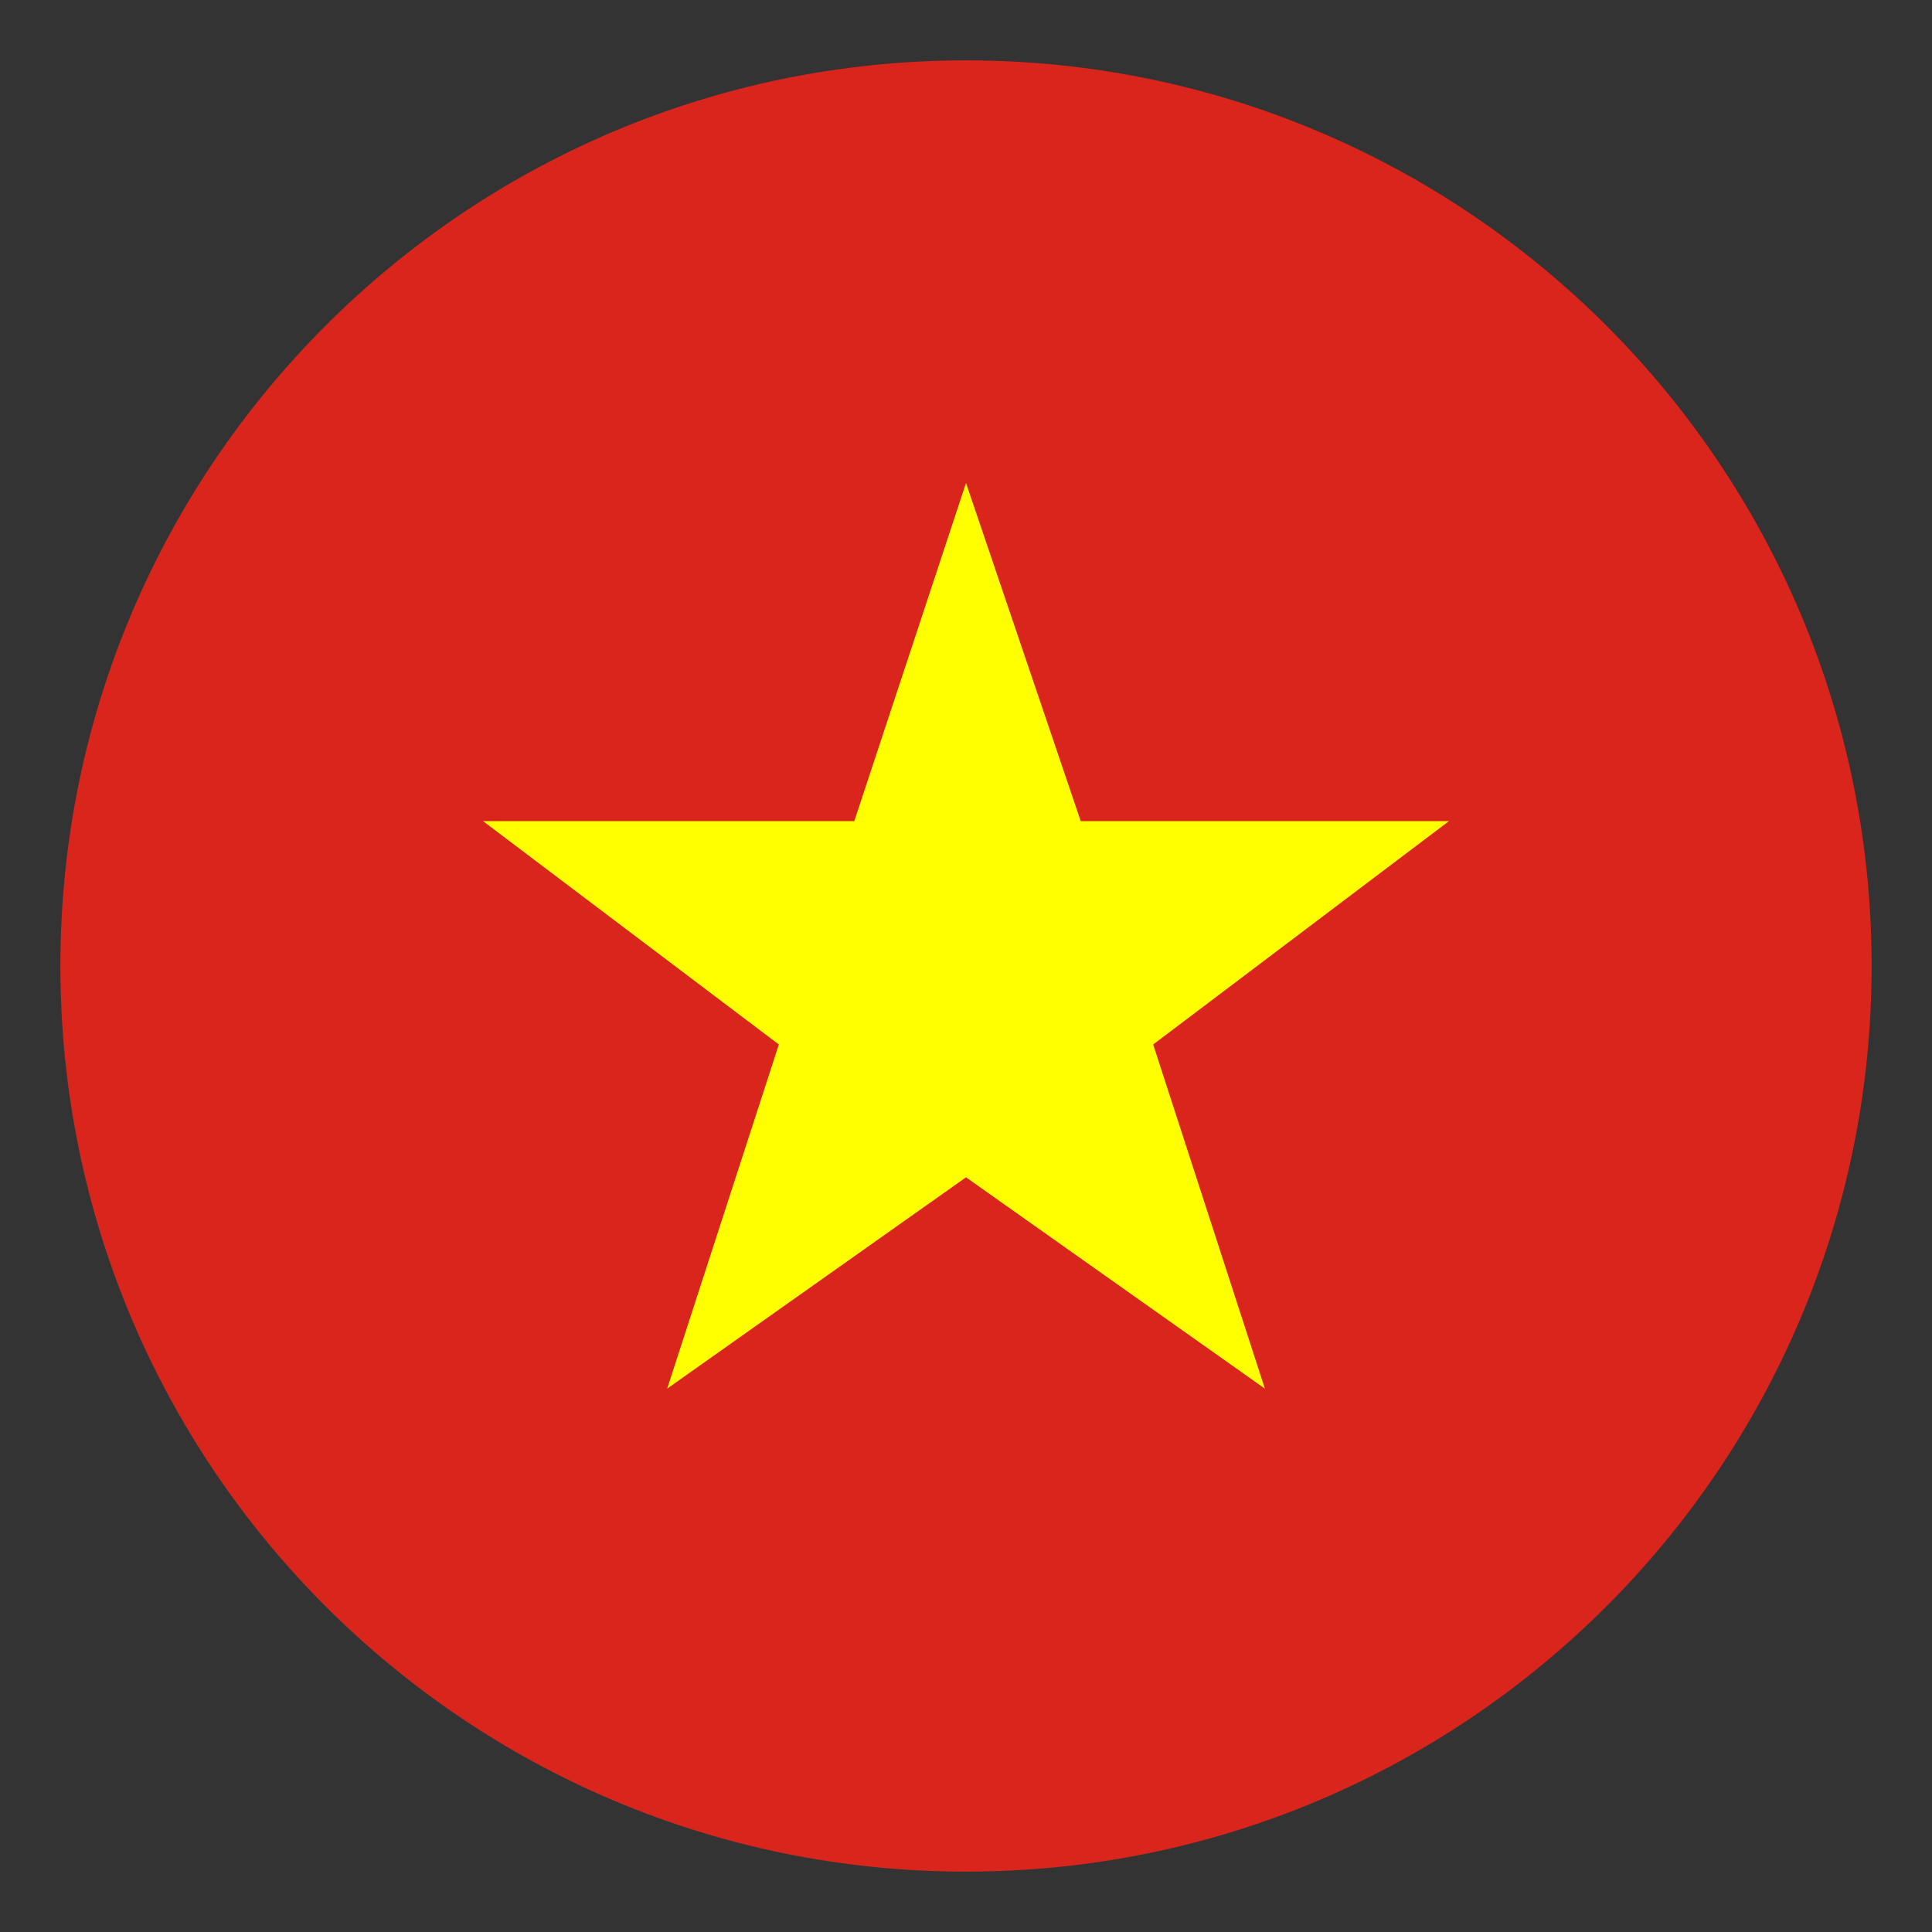 <svg width="72" height="72" viewBox="0 0 72 72" fill="none" xmlns="http://www.w3.org/2000/svg">
<rect x="0" y="0" width="72" height="72" fill="#333333" stroke="none"/>
<path d="M36 69.75C54.64 69.75 69.75 54.64 69.75 36C69.75 17.36 54.64 2.25 36 2.25C17.36 2.25 2.25 17.36 2.25 36C2.25 54.64 17.36 69.75 36 69.75Z" fill="#DA251D"/>
<path d="M36 43.875L47.138 51.75L42.975 38.925L54 30.6H40.275L36 18L31.837 30.6H18L29.025 38.925L24.863 51.75L36 43.875Z" fill="#FFFF00"/>
</svg>
